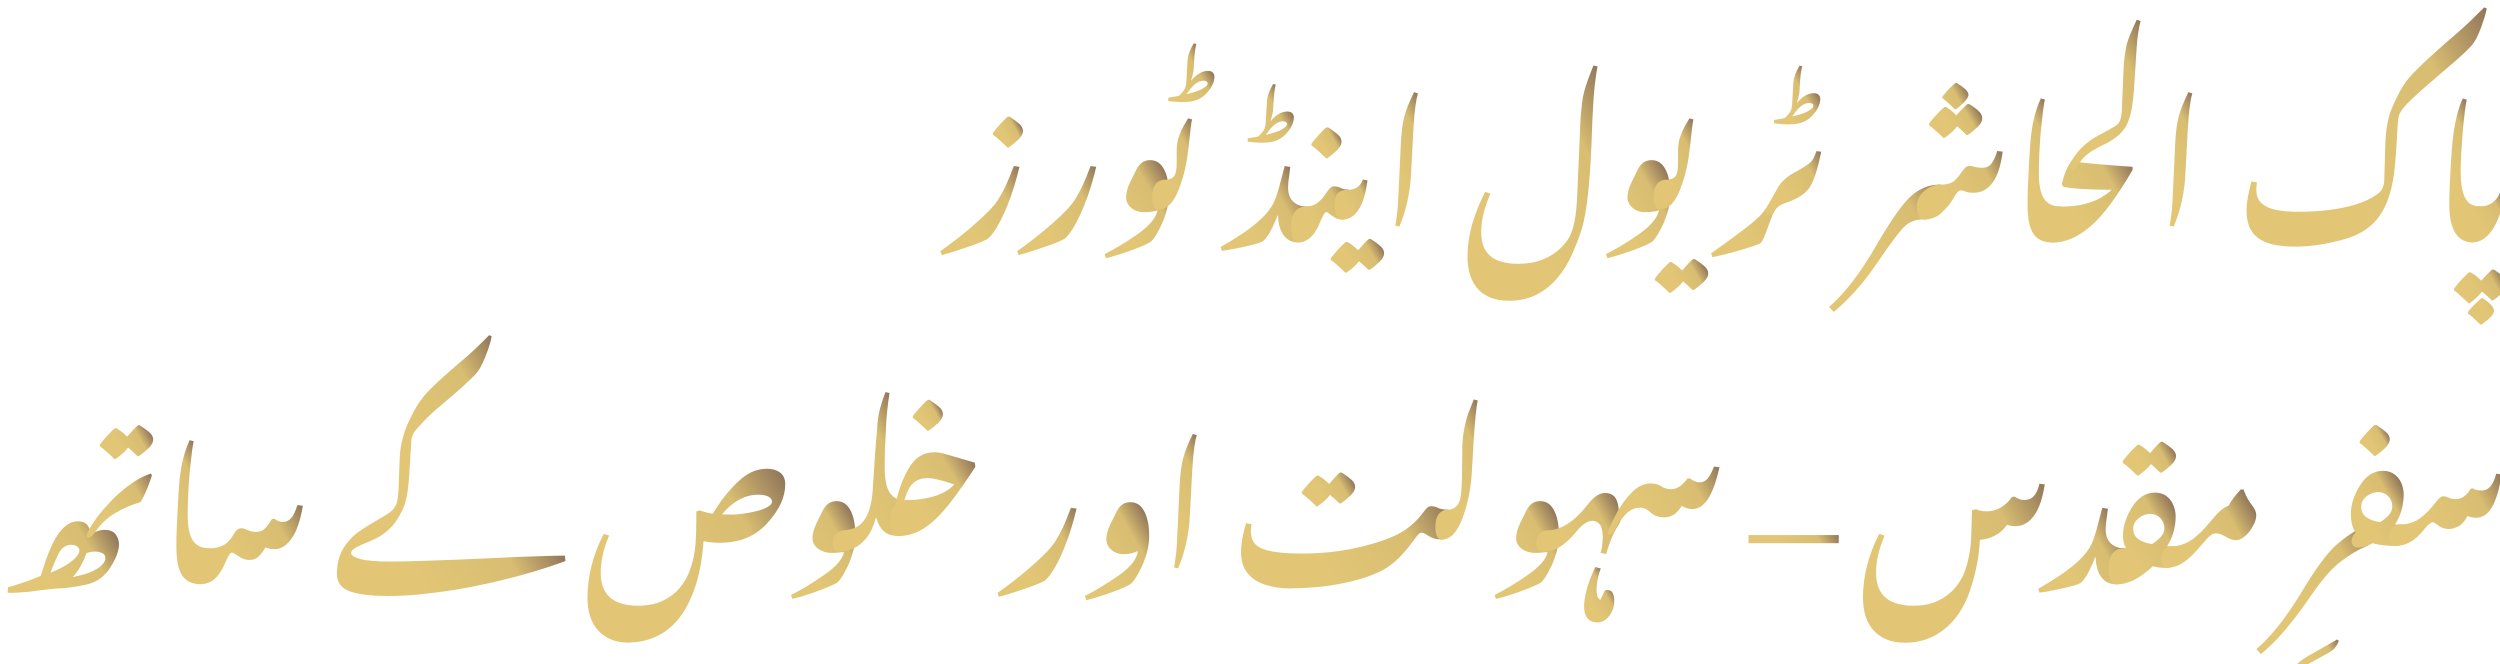 <?xml version="1.0" encoding="UTF-8"?><svg id="b" xmlns="http://www.w3.org/2000/svg" xmlns:xlink="http://www.w3.org/1999/xlink" viewBox="0 0 190.77 50.7"><defs><filter id="d" x="-1.62" y="23.79" width="195" height="30" filterUnits="userSpaceOnUse"><feOffset dx=".57" dy=".57"/><feGaussianBlur result="e" stdDeviation=".57"/><feFlood flood-color="#231f20" flood-opacity=".39"/><feComposite in2="e" operator="in"/><feComposite in="SourceGraphic"/></filter><linearGradient id="f" x1=".1" y1="44.82" x2="8.22" y2="40.13" gradientUnits="userSpaceOnUse"><stop offset=".34" stop-color="#e2c676"/><stop offset=".76" stop-color="#d8bd72"/><stop offset="1" stop-color="#91765a"/></linearGradient><linearGradient id="g" x1="7.43" y1="34.14" x2="10.78" y2="32.21" xlink:href="#f"/><linearGradient id="h" x1="5.64" y1="39.68" x2="11.4" y2="36.35" xlink:href="#f"/><linearGradient id="i" x1="11.53" y1="40.23" x2="16.63" y2="37.29" xlink:href="#f"/><linearGradient id="j" x1="14.2" y1="43.45" x2="22.81" y2="38.48" xlink:href="#f"/><linearGradient id="k" x1="26.38" y1="45.78" x2="40.21" y2="37.8" xlink:href="#f"/><linearGradient id="l" x1="27.08" y1="35.6" x2="39.04" y2="28.7" xlink:href="#f"/><linearGradient id="m" x1="44.14" y1="46.05" x2="59.92" y2="36.94" xlink:href="#f"/><linearGradient id="n" x1="58.82" y1="43.27" x2="65.08" y2="39.65" xlink:href="#f"/><linearGradient id="o" x1="61.39" y1="38.41" x2="69.72" y2="33.6" xlink:href="#f"/><linearGradient id="p" x1="69.29" y1="31.67" x2="71.21" y2="30.56" xlink:href="#f"/><linearGradient id="q" x1="66.77" y1="38.72" x2="73.79" y2="34.67" xlink:href="#f"/><linearGradient id="r" x1="75.04" y1="43.91" x2="82.41" y2="39.66" xlink:href="#f"/><linearGradient id="s" x1="81.23" y1="43.34" x2="87.5" y2="39.72" xlink:href="#f"/><linearGradient id="t" x1="87.04" y1="39.31" x2="92.72" y2="36.02" xlink:href="#f"/><linearGradient id="u" x1="99.15" y1="37.76" x2="102.5" y2="35.82" xlink:href="#f"/><linearGradient id="v" x1="95.1" y1="44.02" x2="108.79" y2="36.11" xlink:href="#f"/><linearGradient id="w" x1="107.32" y1="37.28" x2="114.14" y2="33.34" xlink:href="#f"/><linearGradient id="x" x1="112.5" y1="43.27" x2="118.77" y2="39.65" xlink:href="#f"/><linearGradient id="y" x1="119.99" y1="45.62" x2="122.4" y2="44.22" xlink:href="#f"/><linearGradient id="z" x1="117.18" y1="42.04" x2="123.32" y2="38.5" xlink:href="#f"/><linearGradient id="aa" x1="122.1" y1="40.08" x2="130.68" y2="35.12" xlink:href="#f"/><linearGradient id="ab" x1="133.59" y1="42.14" x2="139.02" y2="39" xlink:href="#f"/><linearGradient id="ac" x1="141.47" y1="46.05" x2="156.14" y2="37.58" xlink:href="#f"/><linearGradient id="ad" x1="154.89" y1="44.35" x2="161.57" y2="40.49" xlink:href="#f"/><linearGradient id="ae" x1="161.79" y1="35.4" x2="165.14" y2="33.47" xlink:href="#f"/><linearGradient id="af" x1="159.76" y1="42.46" x2="165.86" y2="38.94" xlink:href="#f"/><linearGradient id="ag" x1="164.28" y1="42.23" x2="171.4" y2="38.12" xlink:href="#f"/><linearGradient id="ah" x1="174.43" y1="50.48" x2="177.97" y2="48.44" xlink:href="#f"/><linearGradient id="ai" x1="170.73" y1="47.44" x2="181.38" y2="41.28" xlink:href="#f"/><linearGradient id="aj" x1="179.7" y1="33.59" x2="181.62" y2="32.48" xlink:href="#f"/><linearGradient id="ak" x1="178.41" y1="40.07" x2="183.25" y2="37.27" xlink:href="#f"/><linearGradient id="al" x1="182" y1="41.15" x2="190.66" y2="36.15" xlink:href="#f"/><filter id="am" x="69.38" y="-1.21" width="125" height="29" filterUnits="userSpaceOnUse"><feOffset dx=".57" dy=".57"/><feGaussianBlur result="an" stdDeviation=".57"/><feFlood flood-color="#231f20" flood-opacity=".39"/><feComposite in2="an" operator="in"/><feComposite in="SourceGraphic"/></filter><linearGradient id="ao" x1="75.4" y1="10.06" x2="77.32" y2="8.95" xlink:href="#f"/><linearGradient id="ap" x1="70.67" y1="17.83" x2="78.04" y2="13.57" xlink:href="#f"/><linearGradient id="aq" x1="76.54" y1="17.83" x2="83.91" y2="13.57" xlink:href="#f"/><linearGradient id="ar" x1="82.75" y1="17.26" x2="89.02" y2="13.64" xlink:href="#f"/><linearGradient id="as" x1="88.12" y1="6.38" x2="91.63" y2="4.35" xlink:href="#f"/><linearGradient id="at" x1="86.5" y1="13.47" x2="91.55" y2="10.55" xlink:href="#f"/><linearGradient id="au" x1="94.18" y1="9.47" x2="97.69" y2="7.45" xlink:href="#f"/><linearGradient id="av" x1="92.49" y1="18.27" x2="99.18" y2="14.4" xlink:href="#f"/><linearGradient id="aw" x1="99.71" y1="10.88" x2="101.64" y2="9.76" xlink:href="#f"/><linearGradient id="ax" x1="97.79" y1="17.12" x2="102.67" y2="14.3" xlink:href="#f"/><linearGradient id="ay" x1="101.36" y1="19.93" x2="104.71" y2="17.99" xlink:href="#f"/><linearGradient id="az" x1="101.22" y1="15.53" x2="104.15" y2="13.84" xlink:href="#f"/><linearGradient id="ba" x1="103.92" y1="13.22" x2="109.6" y2="9.94" xlink:href="#f"/><linearGradient id="bb" x1="110.22" y1="18.16" x2="124.49" y2="9.92" xlink:href="#f"/><linearGradient id="bc" x1="121.01" y1="17.26" x2="127.27" y2="13.64" xlink:href="#f"/><linearGradient id="bd" x1="126.1" y1="21.46" x2="129.44" y2="19.53" xlink:href="#f"/><linearGradient id="be" x1="124.75" y1="13.47" x2="129.81" y2="10.55" xlink:href="#f"/><linearGradient id="bf" x1="129.87" y1="18.66" x2="137.16" y2="14.45" xlink:href="#f"/><linearGradient id="bg" x1="134.35" y1="8.07" x2="137.85" y2="6.05" xlink:href="#f"/><linearGradient id="bh" x1="133.7" y1="14.9" x2="138.91" y2="11.89" xlink:href="#f"/><linearGradient id="bi" x1="138.06" y1="21.21" x2="148.58" y2="15.13" xlink:href="#f"/><linearGradient id="bj" x1="146.71" y1="9.14" x2="150.07" y2="7.21" xlink:href="#f"/><linearGradient id="bk" x1="145.64" y1="15.62" x2="152.59" y2="11.61" xlink:href="#f"/><linearGradient id="bl" x1="152.79" y1="14.15" x2="157.88" y2="11.2" xlink:href="#f"/><linearGradient id="bm" x1="154.81" y1="16.22" x2="162.08" y2="12.02" xlink:href="#f"/><linearGradient id="bn" x1="155.54" y1="9.27" x2="164.52" y2="4.08" xlink:href="#f"/><linearGradient id="bo" x1="163.02" y1="13.22" x2="168.7" y2="9.94" xlink:href="#f"/><linearGradient id="bp" x1="170.83" y1="16.35" x2="191.64" y2="4.33" xlink:href="#f"/><linearGradient id="bq" x1="184.99" y1="14.1" x2="190.05" y2="11.18" xlink:href="#f"/><linearGradient id="br" x1="187.36" y1="22.75" x2="190.71" y2="20.82" xlink:href="#f"/><linearGradient id="bs" x1="187.43" y1="17.13" x2="191.05" y2="15.04" xlink:href="#f"/></defs><g id="c"><g filter="url(#d)"><path d="M.16,44.66h-.07s-.05,0-.08-.01l.04-.41c.5-.14.96-.28,1.37-.43.41-.15.79-.3,1.12-.44l.16-.5c.41-1.31.83-2.25,1.26-2.81.43-.56.9-.85,1.4-.85.34,0,.59.1.74.29.15.2.23.43.23.71.18-.11.37-.2.55-.26s.34-.09.48-.09c.42,0,.72.11.89.34s.26.48.26.75c0,.5-.22,1.09-.66,1.78-.44.7-1.04,1.13-1.81,1.3s-1.39.26-1.87.29c-.25,0-.53.03-.86.06-.32.03-.69.08-1.09.13-.4.06-.77.1-1.12.12-.35.02-.66.04-.94.04ZM3.26,43.14c.43-.17.81-.35,1.15-.55.33-.2.59-.4.79-.6.19-.2.29-.39.29-.57,0-.09-.05-.18-.16-.28-.11-.1-.27-.14-.47-.14-.24,0-.46.09-.66.26-.12.1-.25.31-.4.62-.15.31-.32.73-.52,1.25ZM4.99,43.46c.62-.12,1.11-.26,1.47-.43.36-.17.62-.34.78-.52.16-.18.23-.34.23-.47,0-.2-.08-.34-.25-.41-.16-.07-.33-.11-.51-.11-.12,0-.24.01-.37.03s-.23.06-.32.11c-.13.35-.28.69-.46,1.01-.18.32-.37.58-.58.79Z" fill="url(#f)"/><path d="M8.16,34.46c-.19-.19-.35-.34-.47-.45s-.23-.2-.32-.28c-.09-.08-.2-.16-.32-.24v-.12c.06-.09.14-.2.24-.32s.22-.26.34-.39.24-.25.34-.35.18-.17.23-.2h.12c.21.13.38.25.5.35s.23.21.31.29c.17-.2.33-.38.49-.55.16-.16.28-.27.35-.32h.12c.33.21.58.4.76.56.18.17.27.35.27.54s-.11.41-.34.64c-.23.22-.48.43-.76.62h-.1c-.17-.16-.31-.29-.41-.39-.11-.1-.21-.19-.31-.27-.18.27-.5.56-.96.88h-.1Z" fill="url(#g)"/><path d="M6.2,40.47c-.06,0-.11-.02-.13-.05-.02-.03-.03-.06-.03-.1,0-.1.07-.29.22-.55s.35-.56.61-.91c.26-.34.56-.7.91-1.07.34-.37.72-.72,1.12-1.04.74-.6,1.42-.99,2.04-1.18l.08.12s-.04.17-.11.36-.14.4-.24.64c-.1.23-.19.45-.29.65-.1.2-.18.34-.24.41-.7.2-1.35.48-1.95.85-.6.36-1.09.83-1.47,1.39-.22.32-.39.48-.53.48Z" fill="url(#h)"/><path d="M14.76,44.01c-.66,0-1.13-.22-1.43-.67s-.44-1.17-.44-2.19c0-.19,0-.38,0-.58s.01-.41.02-.65c.01-.24.03-.54.04-.88s.04-.75.06-1.24c.03-.66.08-1.27.13-1.81.06-.54.14-1.05.26-1.53.12-.48.28-.96.5-1.44l.31.08c-.04.18-.09.47-.14.86-.05.39-.1.85-.15,1.36s-.09,1.07-.12,1.65c-.03.58-.05,1.16-.05,1.73,0,.9.13,1.55.38,1.95.26.4.66.61,1.2.61.19,0,.33.1.41.31.08.2.12.49.12.86,0,.47-.09.85-.28,1.14s-.46.43-.84.43Z" fill="url(#i)"/><path d="M14.76,44.01c-.18,0-.32-.11-.41-.32-.09-.22-.13-.52-.13-.89,0-.52.1-.9.31-1.15s.48-.37.82-.37c.45,0,.83-.08,1.13-.25.31-.16.57-.45.8-.86.16-.29.35-.43.56-.43.14,0,.3.05.5.14.21.1.42.14.62.14.26,0,.48-.08.65-.23.17-.16.36-.4.56-.74l.18-.04c.09.06.19.11.29.17.11.06.24.08.39.08.22,0,.42-.09.6-.28.18-.18.34-.52.49-1.01l.42.05c-.19,1.14-.48,1.97-.86,2.51s-.82.81-1.33.81c-.07,0-.17-.01-.29-.03-.12-.02-.25-.06-.37-.11-.17.29-.35.52-.53.7-.19.18-.42.26-.7.26s-.56-.09-.82-.28c-.26-.18-.43-.28-.52-.28-.12,0-.27.23-.46.68-.18.45-.41.84-.71,1.19-.29.34-.7.52-1.22.52Z" fill="url(#j)"/><path d="M29.03,44.91c-1.23,0-2.18-.11-2.86-.34-.69-.23-1.03-.68-1.03-1.36,0-.48.07-.93.21-1.35.14-.42.41-.85.81-1.29.14-.16.31-.31.5-.46s.46-.32.79-.53.78-.47,1.34-.8c.2-.11.36-.22.49-.32.13-.1.22-.19.29-.27.14-.16.24-.24.3-.24.1,0,.16.07.16.22,0,.28-.1.58-.3.91-.2.32-.47.63-.82.92-.35.29-.75.52-1.21.71-.5.2-.88.37-1.12.51-.24.14-.36.27-.36.4,0,.18.23.33.68.46.45.13,1.21.2,2.26.2.76,0,1.8-.02,3.13-.07,1.32-.04,3.03-.11,5.13-.21.58-.03,1.17-.06,1.79-.08.62-.02,1.21-.04,1.79-.06.58-.02,1.09-.03,1.54-.03l.04.41c-.79.3-1.65.58-2.56.85s-1.86.51-2.82.74c-.96.22-1.93.42-2.89.58s-1.89.28-2.78.37c-.9.09-1.73.13-2.5.13Z" fill="url(#k)"/><path d="M29.28,39.25s-.08-.03-.13-.1c-.06-.06-.08-.11-.08-.14,0-.04,0-.08.02-.13.01-.04.02-.09.03-.13.02-.08.05-.15.08-.2.03-.05.07-.09.11-.13.1-.06.2-.21.32-.43s.19-.68.22-1.36l.08-2.28c.02-.29.04-.55.08-.79.04-.24.11-.54.21-.91.07-.25.15-.47.23-.67s.19-.42.31-.67c.15-.32.3-.6.45-.85.15-.25.32-.49.51-.73.19-.24.44-.5.73-.79.3-.29.66-.62,1.1-1.01.44-.38.97-.85,1.61-1.39.14-.13.3-.27.46-.42.16-.15.33-.32.51-.49l.62-.62.2.07c-.06.34-.16.7-.29,1.06-.13.36-.26.69-.4.99-.14.3-.27.52-.38.66-.1.14-.26.31-.48.52-.22.21-.46.43-.72.67s-.53.47-.79.69c-.26.22-.49.42-.69.59-.62.51-1.11.97-1.49,1.37-.38.4-.61.68-.7.82-.04.07-.08.16-.12.26-.04.1-.07.24-.08.43l-.11,1.87c-.03.53-.06.97-.1,1.33-.03.36-.07.66-.12.91s-.11.47-.17.67c-.07.2-.15.39-.25.58-.25.5-.52.76-.8.76Z" fill="url(#l)"/><path d="M47.4,48.47c-.96,0-1.72-.3-2.29-.89-.57-.6-.85-1.45-.85-2.56,0-.75.1-1.54.29-2.35.2-.82.51-1.65.95-2.5l.41.13c-.24.57-.41,1.09-.5,1.55-.1.47-.14.89-.14,1.27,0,.61.12,1.1.35,1.47.23.37.56.64.99.81.43.17.93.25,1.49.25.75,0,1.39-.13,1.91-.38.52-.25.95-.57,1.28-.97.33-.39.57-.8.73-1.21.11-.3.21-.6.28-.89.08-.29.13-.61.17-.94.04-.34.07-.73.08-1.18s.02-.99.02-1.63l.26-.07c.18.06.34.11.48.15.14.04.31.07.5.1.14-.22.26-.39.35-.53.09-.14.19-.28.29-.43s.25-.33.43-.55c.54-.66,1.04-1.14,1.52-1.45s1-.47,1.55-.47c.42,0,.75.1,1.01.29.26.2.39.49.39.89,0,.98-.45,1.96-1.36,2.96-.9,1.01-2.11,1.51-3.65,1.51-.18,0-.38-.01-.6-.03-.22-.02-.42-.05-.62-.1-.11,1.44-.34,2.65-.69,3.64-.35.99-.78,1.78-1.3,2.39-.52.6-1.1,1.04-1.75,1.31s-1.32.4-2.02.4ZM55.16,38.7c.28,0,.6-.02.97-.07.36-.05.71-.12,1.05-.2.34-.09.61-.19.83-.32.22-.12.33-.26.33-.4s-.08-.27-.25-.37c-.18-.1-.44-.16-.8-.16-.53,0-1.03.14-1.51.41-.48.28-.9.64-1.26,1.1h.65Z" fill="url(#m)"/><path d="M59.89,45.13l-.1-.3c.4-.2.81-.43,1.23-.68s.85-.54,1.3-.85c.9-.62,1.41-1.2,1.51-1.74-.16,0-.32.02-.49.04-.16.02-.33.02-.49.02-.22,0-.43-.04-.65-.13-.22-.08-.4-.21-.55-.38s-.22-.38-.22-.62c0-.14.02-.31.07-.5.05-.19.12-.4.23-.62l.48-.97c.24-.49.59-.73,1.04-.73.35,0,.63.12.85.37s.36.57.46.95c.09.39.14.8.14,1.23s-.05.83-.16,1.24c-.11.41-.24.79-.4,1.13-.16.34-.31.62-.46.85-.15.23-.27.37-.35.44-.11.07-.31.17-.59.29s-.6.25-.96.38c-.36.13-.7.25-1.04.35-.34.1-.62.18-.85.23Z" fill="url(#n)"/><path d="M63.46,41.53c-.32,0-.48-.22-.48-.66,0-.6.33-.93,1-1,.48-.04.86-.2,1.15-.47s.5-.64.64-1.1c.14-.46.23-.98.26-1.57.1-1.67.22-3.34.36-5,.04-.41.11-.8.21-1.18.1-.38.23-.78.4-1.2l.31.07c-.06.36-.12.78-.17,1.26s-.09.98-.11,1.51c-.03.53-.05,1.05-.07,1.55-.02.51-.02.97-.02,1.39,0,.48.04.91.13,1.28s.24.66.47.87c.23.21.55.31.98.31.21,0,.35.09.42.26.07.18.11.44.11.78,0,.58-.11,1.01-.34,1.28s-.49.41-.77.41c-.46,0-.81-.12-1.07-.35-.26-.23-.45-.59-.59-1.07-.18.67-.42,1.2-.73,1.58-.31.38-.65.65-1.01.8-.36.16-.72.23-1.06.23Z" fill="url(#o)"/><path d="M70.19,32.29c-.22-.21-.38-.37-.5-.47-.12-.11-.22-.2-.3-.27-.08-.07-.19-.15-.31-.23v-.12c.06-.09.14-.2.24-.32s.22-.26.34-.39c.12-.13.24-.25.34-.35.1-.1.18-.17.23-.2h.12c.33.21.58.4.76.56.18.17.27.35.27.54s-.11.41-.34.64c-.23.22-.48.43-.76.62h-.1Z" fill="url(#p)"/><path d="M67.92,40.33c-.15,0-.28-.09-.38-.28-.1-.19-.16-.5-.16-.93,0-.32.04-.58.12-.77.08-.2.17-.35.28-.45.1-.52.23-1.01.4-1.47.17-.46.37-.89.61-1.29.46-.8,1.11-1.2,1.94-1.2.25,0,.5.04.74.11.74.22,1.3.38,1.68.49.38.11.6.17.66.19l.05.32c-.04.06-.09.14-.15.23-.06.09-.14.22-.25.38-.11.16-.26.38-.46.67-.66.97-1.26,1.75-1.8,2.33-.54.59-1.08,1.01-1.6,1.28-.52.26-1.08.4-1.68.4ZM68.44,37.59h.2c.47,0,.94-.04,1.4-.13.46-.08.88-.21,1.27-.39.38-.18.7-.4.94-.68l-.72-.22c-.18-.06-.4-.11-.64-.17s-.47-.09-.68-.09c-.42,0-.78.12-1.06.35-.28.23-.52.68-.71,1.33Z" fill="url(#q)"/><path d="M75.65,44.97l-.1-.3c.22-.15.48-.35.8-.58.32-.24.65-.5,1.01-.79s.7-.59,1.04-.89c.34-.3.64-.59.91-.87.27-.28.47-.53.61-.74.14-.24.27-.45.37-.64.1-.18.2-.37.28-.55s.17-.38.26-.61c.09-.23.2-.5.32-.82l.43.06c-.1.43-.23.91-.39,1.45-.16.53-.35,1.06-.56,1.58s-.44.99-.68,1.42c-.24.43-.48.76-.72.99-.06.06-.2.13-.42.23-.22.1-.47.2-.76.3s-.59.21-.91.31-.6.2-.87.28-.48.14-.63.18Z" fill="url(#r)"/><path d="M82.31,45.2l-.1-.3c.38-.18.78-.4,1.2-.66.42-.26.87-.54,1.33-.86.92-.63,1.43-1.26,1.52-1.88h-.06c-.12.05-.27.11-.44.15-.17.04-.37.07-.61.07-.22,0-.42-.05-.62-.14-.2-.09-.36-.23-.49-.4-.13-.18-.19-.38-.19-.61,0-.14.02-.31.07-.5.05-.19.12-.4.23-.62l.48-.97c.24-.49.59-.73,1.04-.73.35,0,.63.12.85.37s.36.57.46.95.14.8.14,1.23-.05.83-.16,1.24c-.11.41-.24.78-.4,1.12-.16.34-.31.62-.46.85s-.27.38-.35.45c-.1.08-.3.18-.58.31s-.61.25-.97.38-.71.24-1.05.35c-.34.1-.62.18-.85.23Z" fill="url(#s)"/><path d="M89.33,42.8l-.31-.07c.03-.15.08-.44.13-.87.06-.43.1-1.05.13-1.85l.16-3.44c.02-.45.05-.84.09-1.16.04-.33.09-.64.16-.92.07-.29.17-.59.29-.89.12-.31.28-.66.47-1.06l.3.1c-.06.18-.12.48-.18.88-.06.4-.12.99-.16,1.76l-.19,3.56c-.03.69-.13,1.38-.28,2.06-.16.69-.36,1.33-.62,1.92Z" fill="url(#t)"/><path d="M99.88,38.07c-.19-.19-.35-.34-.47-.45s-.23-.2-.32-.28c-.09-.08-.2-.16-.32-.24v-.12c.06-.09.14-.2.24-.32s.22-.26.34-.39.24-.25.34-.35.18-.17.23-.2h.12c.21.13.38.25.5.35s.23.21.31.29c.17-.2.33-.38.49-.55.16-.16.28-.27.35-.32h.12c.33.21.58.4.76.56.18.17.27.35.27.54s-.11.41-.34.64c-.23.22-.48.43-.76.62h-.1c-.17-.16-.31-.29-.41-.39-.11-.1-.21-.19-.31-.27-.18.27-.5.56-.96.88h-.1Z" fill="url(#u)"/><path d="M98,44.34c-.76,0-1.43-.1-2.02-.29s-1.04-.49-1.36-.89-.49-.93-.49-1.58.13-1.4.38-2.22l.42.06c0,.07-.02.15-.03.22-.01.08-.02.19-.02.35,0,.69.33,1.14,1,1.36.66.22,1.61.32,2.84.32,1.38,0,2.66-.12,3.86-.36,1.2-.24,2.24-.55,3.14-.94.45-.19.86-.43,1.24-.73s.71-.63,1.01-1.03c.16-.22.28-.36.37-.44.09-.08.19-.11.31-.11.18,0,.35.04.52.13.17.08.39.13.67.13.32,0,.48.32.48.97,0,.44-.09.77-.26.98-.17.22-.38.32-.63.32-.3,0-.55-.04-.73-.13-.18-.08-.33-.17-.44-.25-.12-.08-.23-.13-.35-.13-.08,0-.15.03-.2.08-.06.05-.12.12-.18.2-.49.68-.93,1.22-1.32,1.61s-.8.71-1.22.94c-.39.21-.84.4-1.34.57-.5.17-1.07.32-1.7.45s-1.27.22-1.93.29c-.65.06-1.32.1-2.01.1Z" fill="url(#v)"/><path d="M109.44,40.61c-.12,0-.23-.07-.33-.22-.1-.15-.15-.39-.15-.74s.05-.6.14-.79c.09-.19.21-.33.35-.41.14-.08.27-.12.4-.12.62,0,.98-.38,1.06-1.15.04-.38.07-.83.08-1.33s.02-1.05.02-1.66c0-.38,0-.71.02-.98.02-.27.04-.52.08-.76.04-.24.09-.51.16-.8.06-.25.14-.51.24-.78.1-.27.23-.59.38-.96l.3.08c-.06.3-.11.66-.15,1.09-.04.43-.09.94-.13,1.53l-.16,2.75c-.07,1.32-.31,2.52-.72,3.61-.41,1.1-.94,1.64-1.61,1.64Z" fill="url(#w)"/><path d="M113.58,45.13l-.1-.3c.4-.2.81-.43,1.23-.68s.85-.54,1.3-.85c.9-.62,1.41-1.2,1.51-1.74-.16,0-.32.02-.49.04-.16.02-.33.02-.49.02-.22,0-.43-.04-.65-.13-.22-.08-.4-.21-.55-.38s-.22-.38-.22-.62c0-.14.02-.31.07-.5.05-.19.12-.4.23-.62l.48-.97c.24-.49.59-.73,1.04-.73.35,0,.63.12.85.37s.36.57.46.95c.09.39.14.8.14,1.23s-.05.83-.16,1.24c-.11.41-.24.79-.4,1.13-.16.34-.31.62-.46.85-.15.23-.27.37-.35.44-.11.07-.31.17-.59.29s-.6.25-.96.38c-.36.13-.7.25-1.04.35-.34.1-.62.18-.85.23Z" fill="url(#x)"/><path d="M121.28,46.92c-.3,0-.53-.1-.71-.31-.18-.21-.26-.51-.26-.91,0-.27.04-.58.11-.93.08-.35.18-.7.31-1.06.13-.36.28-.7.44-1.01l.41.11c-.08.18-.15.42-.22.74-.06.32-.1.62-.1.9,0,.2.02.37.07.5s.12.21.22.25l.34-.7c.06-.03.12-.05.18-.05.21,0,.35.08.43.25s.11.37.11.62-.05.5-.16.74-.26.45-.46.62-.44.25-.72.25Z" fill="url(#y)"/><path d="M121.98,41.7l-.41-.08c.06-.18.1-.38.12-.58s.04-.41.04-.61c0-.47-.07-.8-.22-.98s-.34-.28-.57-.28c-.36,0-.76.27-1.2.8-.45.55-.88.95-1.28,1.19-.42.25-.85.37-1.31.37-.18,0-.31-.07-.38-.2-.07-.14-.1-.29-.1-.46,0-.27.08-.5.23-.69.16-.19.36-.28.61-.28.49,0,.99-.16,1.51-.48s1.03-.81,1.54-1.46c.46-.61.91-.91,1.34-.91.39,0,.66.14.82.41s.23.61.23,1.01c0,.12,0,.21,0,.26,0,.06-.01.1-.03.14.06,0,.11.02.14.06.03.04.05.08.05.13,0,.03-.03.11-.08.23-.06.12-.15.28-.28.49-.25.42-.5,1.06-.76,1.92Z" fill="url(#z)"/><path d="M122.29,40.25c-.06,0-.11-.02-.13-.05-.02-.03-.03-.06-.03-.1,0-.18.2-.64.6-1.4.2-.38.41-.71.62-1,.22-.29.44-.54.66-.76.44-.42.9-.62,1.37-.62.33,0,.6.07.82.22.22.14.46.22.72.22.29,0,.54-.09.75-.26.21-.17.39-.36.53-.56h.18c.16.11.29.19.4.23s.22.07.33.07c.26,0,.47-.1.64-.31.17-.21.33-.51.47-.9l.42.05c-.26,1.16-.57,1.98-.91,2.47-.34.49-.73.73-1.16.73-.15,0-.3-.03-.44-.08-.14-.05-.26-.11-.36-.17-.22.34-.45.58-.67.7-.22.12-.44.18-.65.18-.43,0-.78-.12-1.06-.37-.14-.14-.28-.23-.42-.29-.14-.06-.27-.08-.41-.08-.32,0-.62.11-.9.34-.16.13-.32.31-.49.53s-.35.53-.54.91c-.1.21-.22.31-.35.31Z" fill="url(#aa)"/><path d="M132.86,40.88v-.62h6.88v.62h-6.88Z" fill="url(#ab)"/><path d="M144.73,48.47c-.96,0-1.72-.3-2.29-.89-.57-.6-.85-1.45-.85-2.56,0-.82.11-1.64.32-2.46s.52-1.61.92-2.39l.41.13c-.23.56-.4,1.06-.5,1.51-.1.44-.15.88-.15,1.31,0,.61.12,1.1.35,1.47.23.37.56.64.99.81.43.17.93.25,1.49.25.76,0,1.41-.13,1.94-.4.53-.26.96-.6,1.29-1,.33-.4.57-.82.72-1.25.28-.79.44-1.66.48-2.62l.06-2.02.3-.07c.16.06.3.1.41.12.11.02.24.04.4.04.4,0,.77-.1,1.1-.3.33-.2.61-.46.83-.79l.18-.04c.18.1.33.17.43.21.1.04.22.05.35.05.3,0,.55-.1.73-.31.18-.2.32-.51.42-.93l.4.05c-.16,1.06-.43,1.86-.82,2.39-.38.53-.86.8-1.42.8-.08,0-.18,0-.29-.02-.12-.02-.23-.04-.34-.08-.27.37-.59.65-.95.83-.36.19-.74.29-1.13.31-.05,1.19-.28,2.43-.7,3.71-.26.83-.63,1.56-1.1,2.18-.47.62-1.04,1.1-1.7,1.45-.66.34-1.42.52-2.27.52Z" fill="url(#ac)"/><path d="M155.06,44.66l-.1-.3c.58-.33,1.15-.68,1.7-1.05.55-.37,1.04-.76,1.46-1.16s.72-.8.91-1.21c.13-.28.26-.65.39-1.12s.27-1.01.43-1.64l.43.07c-.05.37-.09.65-.11.86-.03.2-.05.35-.05.45,0,.1-.01.17-.01.23,0,.52.14.9.42,1.13.28.24.6.35.95.35.19,0,.33.1.41.31.08.2.12.49.12.86,0,.46-.09.84-.28,1.13s-.46.44-.84.44-.65-.1-.88-.29-.39-.44-.5-.76c-.1-.31-.16-.64-.16-1h-.05c-.1.28-.22.56-.35.83s-.26.52-.4.72c-.14.2-.27.35-.4.43-.1.06-.27.12-.53.19-.26.07-.54.14-.86.21-.32.07-.63.13-.94.19-.3.06-.56.1-.76.12Z" fill="url(#ad)"/><path d="M162.52,35.72c-.19-.19-.35-.34-.47-.45s-.23-.2-.32-.28c-.09-.08-.2-.16-.32-.24v-.12c.06-.09.14-.2.24-.32s.22-.26.34-.39.24-.25.34-.35.18-.17.23-.2h.12c.21.13.38.25.5.35s.23.21.31.29c.17-.2.33-.38.49-.55s.28-.27.35-.32h.12c.33.21.58.4.76.56.18.17.27.35.27.54s-.11.41-.34.64c-.23.22-.48.43-.76.62h-.1c-.17-.16-.31-.29-.41-.39-.11-.1-.21-.19-.31-.27-.18.27-.5.56-.96.88h-.1Z" fill="url(#ae)"/><path d="M160.88,44.01c-.17,0-.3-.1-.4-.29s-.14-.5-.14-.92c0-.52.1-.9.31-1.15s.48-.37.82-.37h.2c-.16-.26-.24-.58-.24-.96,0-.74.24-1.47.71-2.21.46-.73,1.04-1.09,1.73-1.09.36,0,.66.09.89.28.24.18.41.41.52.69.11.28.17.56.17.85,0,.35-.05.73-.15,1.13-.1.4-.27.78-.5,1.13.03,0,.07.01.1.02.04,0,.07,0,.1,0h.18c.32,0,.48.19.48.58,0,.26-.07.51-.2.73-.13.22-.35.33-.64.33-.25,0-.44,0-.59-.02-.14-.02-.32-.05-.52-.1-.54.5-1.03.85-1.49,1.07-.46.22-.91.32-1.35.32ZM163.64,40.95c.23-.14.45-.31.65-.52.2-.21.3-.44.3-.69,0-.32-.11-.58-.32-.79s-.47-.31-.76-.31c-.32,0-.62.11-.89.34-.27.22-.41.48-.41.78,0,.35.13.62.39.81.26.19.61.31,1.04.38Z" fill="url(#af)"/><path d="M164.83,42.74c-.14,0-.26-.06-.35-.17-.09-.11-.13-.28-.13-.49,0-.27.08-.5.23-.69s.36-.28.61-.28c.48,0,.95-.15,1.41-.44s.98-.8,1.57-1.52c.55-.68.99-1.05,1.32-1.12.1-.21.24-.42.41-.65.17-.22.35-.42.52-.6h.2c.13.32.24.56.33.72s.2.32.33.49c.22.27.32.53.32.77,0,.18-.05.37-.14.59-.1.22-.22.42-.37.62-.15.2-.32.36-.5.49-.18.13-.36.19-.54.19-.22,0-.48-.09-.78-.26-.3-.18-.54-.26-.72-.26-.13,0-.24.03-.35.09-.1.06-.22.17-.36.32s-.33.37-.58.66c-.34.4-.65.71-.93.94-.28.22-.54.38-.78.47s-.49.13-.73.13Z" fill="url(#ag)"/><path d="M174.65,50.7l-.14-.1c.04-.15.09-.29.16-.4.07-.12.18-.23.33-.35.15-.12.36-.25.62-.4.37-.21.68-.38.92-.52.25-.14.45-.25.6-.34.22-.13.37-.22.45-.26s.13-.08.15-.1l.16.08c-.07.22-.16.39-.28.53-.11.14-.26.26-.44.37l-1.84,1.01c-.17.09-.31.17-.43.25-.12.08-.21.15-.27.22Z" fill="url(#ah)"/><path d="M171.96,49.34l-.35-.37c1.15-1,2.28-2.43,3.4-4.28,1.1-1.84,2-3.07,2.72-3.7.71-.62,1.42-1.08,2.12-1.4l.26.06c.14,0,.27.04.37.12.1.08.15.24.15.47,0,.41-.25.72-.74.92-.5.21-1.1.57-1.79,1.08-.69.51-1.42,1.34-2.21,2.48-.46.67-.89,1.28-1.31,1.82-.42.54-.83,1.04-1.25,1.5-.42.46-.88.89-1.37,1.3Z" fill="url(#ai)"/><path d="M180.6,34.21c-.22-.21-.38-.37-.5-.47-.12-.11-.22-.2-.3-.27-.08-.07-.19-.15-.31-.23v-.12c.06-.09.14-.2.24-.32.1-.13.22-.26.34-.39.12-.13.24-.25.34-.35.1-.1.18-.17.23-.2h.12c.33.21.58.4.76.56.18.17.27.35.27.54s-.11.41-.34.64c-.23.22-.48.43-.76.62h-.1Z" fill="url(#aj)"/><path d="M179.38,41.22c-.17,0-.29-.05-.38-.15-.08-.1-.13-.21-.13-.32,0-.12.02-.23.07-.34s.13-.23.24-.35c-.13-.18-.22-.39-.28-.65-.06-.26-.08-.51-.08-.75,0-.74.24-1.47.71-2.21.46-.73,1.04-1.09,1.73-1.09.34,0,.62.08.86.25.24.17.42.39.54.66s.19.57.19.9c0,.35-.05.73-.15,1.13-.1.4-.27.78-.5,1.13.03,0,.06.01.1.02.03,0,.06,0,.1,0h.19c.32,0,.48.19.48.58,0,.26-.07.51-.2.73s-.35.33-.64.33c-.32,0-.63-.02-.92-.05-.3-.03-.58-.08-.84-.16-.13.08-.3.16-.52.23-.22.08-.4.11-.56.11ZM181.03,39.29c.23-.14.45-.31.65-.52.2-.21.3-.44.3-.69,0-.32-.11-.58-.32-.79s-.47-.31-.76-.31c-.21,0-.41.05-.61.15-.2.1-.36.23-.49.4s-.19.36-.19.56c0,.34.13.61.38.8.26.19.6.32,1.04.38Z" fill="url(#ak)"/><path d="M182.22,41.07c-.16,0-.28-.06-.36-.18-.08-.12-.12-.28-.12-.48,0-.26.05-.45.14-.59s.21-.24.34-.29.25-.08.35-.08c.58,0,1.09-.16,1.52-.47s.84-.74,1.24-1.27c.21-.27.39-.41.55-.41.12,0,.26.04.41.11.16.07.33.11.5.11.26,0,.48-.07.67-.21.19-.14.36-.33.49-.58l.17-.04c.07.06.17.1.3.13.13.03.26.04.4.04.26,0,.49-.11.67-.34.18-.23.32-.54.42-.94l.43.05c-.14.81-.3,1.46-.49,1.94-.19.49-.4.84-.65,1.05s-.52.32-.82.32c-.08,0-.18,0-.29-.03-.11-.02-.24-.05-.37-.1-.22.41-.46.68-.72.8s-.48.19-.66.19c-.34,0-.62-.09-.83-.26s-.35-.26-.43-.26c-.16,0-.4.2-.71.6-.3.38-.63.68-.98.89-.35.21-.75.32-1.19.32Z" fill="url(#al)"/></g><g filter="url(#am)"><path d="M76.3,10.68c-.22-.21-.38-.37-.5-.47-.12-.11-.22-.2-.3-.27-.08-.07-.19-.15-.31-.23v-.12c.06-.09.14-.2.24-.32s.22-.26.34-.39c.12-.13.24-.25.34-.35.1-.1.18-.17.23-.2h.12c.33.21.58.4.76.56.18.17.27.35.27.54s-.11.41-.34.64c-.23.22-.48.43-.76.62h-.1Z" fill="url(#ao)"/><path d="M71.29,18.89l-.1-.3c.22-.15.48-.35.8-.58.32-.24.65-.5,1.01-.79s.7-.59,1.04-.89c.34-.3.64-.59.91-.87.27-.28.47-.53.61-.74.14-.24.27-.45.37-.64.1-.18.2-.37.28-.55s.17-.38.26-.61c.09-.23.2-.5.32-.82l.43.06c-.1.43-.23.91-.39,1.45-.16.53-.35,1.06-.56,1.58s-.44.99-.68,1.42c-.24.43-.48.76-.72.99-.06.06-.2.13-.42.23-.22.1-.47.2-.76.3s-.59.21-.91.31-.6.2-.87.28-.48.14-.63.18Z" fill="url(#ap)"/><path d="M77.15,18.89l-.1-.3c.22-.15.48-.35.8-.58.32-.24.65-.5,1.01-.79s.7-.59,1.04-.89c.34-.3.64-.59.91-.87.27-.28.47-.53.61-.74.14-.24.27-.45.37-.64.1-.18.2-.37.28-.55s.17-.38.26-.61c.09-.23.2-.5.32-.82l.43.06c-.1.43-.23.91-.39,1.45-.16.53-.35,1.06-.56,1.58s-.44.99-.68,1.42c-.24.43-.48.76-.72.99-.06.06-.2.13-.42.23-.22.1-.47.2-.76.3s-.59.21-.91.31-.6.2-.87.28-.48.14-.63.18Z" fill="url(#aq)"/><path d="M83.82,19.12l-.1-.3c.36-.18.75-.4,1.16-.64.41-.24.85-.53,1.31-.85.46-.32.82-.63,1.08-.94.26-.3.43-.61.49-.91-.17.06-.34.09-.52.11s-.37.03-.58.03-.42-.05-.62-.14c-.2-.09-.36-.23-.49-.4-.13-.18-.19-.38-.19-.61,0-.14.02-.31.07-.5s.12-.4.23-.62l.48-.97c.24-.49.59-.73,1.04-.73.35,0,.63.12.85.37s.36.57.46.95c.09.39.14.8.14,1.23s-.05.83-.16,1.24c-.11.41-.24.78-.4,1.12-.16.34-.31.63-.46.86-.15.23-.27.38-.35.44-.1.08-.3.18-.58.31-.28.12-.61.25-.97.38-.36.13-.71.24-1.05.35-.34.1-.62.18-.85.23Z" fill="url(#ar)"/><path d="M89.86,7.22c-.22,0-.45,0-.68-.02-.23-.01-.44-.03-.61-.07l.02-.25c.16-.02.31-.05.45-.07.14-.02.26-.05.37-.08.22-.22.37-.4.43-.53s.1-.29.11-.48l.1-1.68c.02-.39.18-.82.47-1.3l.2.04c-.03.11-.06.29-.1.52-.03.24-.06.55-.08.95l-.02.4c0,.11-.02.23-.05.35-.02.12-.07.3-.14.53v.04c.42-.49.84-.73,1.28-.73.17,0,.29.04.37.13s.12.19.12.3c0,.42-.2.84-.6,1.28-.41.44-.95.66-1.63.66ZM89.96,6.62c.59-.14,1.01-.28,1.25-.43.24-.15.37-.27.37-.37s-.04-.16-.11-.19c-.08-.03-.15-.04-.21-.04-.34,0-.69.23-1.04.68l-.25.34Z" fill="url(#as)"/><path d="M87.83,15.43c-.17,0-.29-.1-.37-.31-.08-.21-.11-.42-.11-.65,0-.34.05-.6.14-.79.09-.19.21-.33.35-.41.14-.08.27-.12.4-.12.38,0,.64-.09.78-.27.14-.18.2-.52.2-1.03v-.95c0-.24.02-.47.07-.7.05-.23.14-.48.26-.76s.31-.6.54-.98l.3.08c-.03.14-.07.38-.11.73s-.09.8-.15,1.36c-.06.56-.14,1.11-.26,1.64-.12.54-.28,1.06-.48,1.58-.39,1.04-.91,1.56-1.56,1.56Z" fill="url(#at)"/><path d="M95.92,10.32c-.22,0-.45,0-.68-.02-.23-.01-.44-.03-.61-.07l.02-.25c.16-.02.31-.05.45-.07.14-.02.26-.05.37-.08.22-.22.37-.4.43-.53s.1-.29.11-.48l.1-1.68c.02-.39.18-.82.47-1.3l.2.04c-.03.11-.06.29-.1.52-.03.24-.06.55-.08.95l-.02.4c0,.11-.02.23-.05.35-.02.12-.07.3-.14.53v.04c.42-.49.84-.73,1.28-.73.17,0,.29.04.37.13s.12.19.12.3c0,.42-.2.84-.6,1.28-.41.44-.95.66-1.63.66ZM96.02,9.72c.59-.14,1.01-.28,1.25-.43.24-.15.37-.27.37-.37s-.04-.16-.11-.19c-.08-.03-.15-.04-.21-.04-.34,0-.69.23-1.04.68l-.25.34Z" fill="url(#au)"/><path d="M92.67,18.58l-.1-.3c.58-.33,1.15-.68,1.7-1.05.55-.37,1.04-.76,1.46-1.16s.72-.8.91-1.21c.13-.28.26-.65.39-1.12s.27-1.01.43-1.64l.43.07c-.05.37-.09.65-.11.86-.03.2-.05.35-.05.45,0,.1-.01.17-.01.23,0,.52.14.9.42,1.13.28.24.6.35.95.35.19,0,.33.1.41.31.08.2.12.49.12.86,0,.46-.09.84-.28,1.13s-.46.44-.84.44-.65-.1-.88-.29-.39-.44-.5-.76c-.1-.31-.16-.64-.16-1h-.05c-.1.28-.22.56-.35.83s-.26.52-.4.72c-.14.2-.27.35-.4.43-.1.06-.27.12-.53.19-.26.07-.54.14-.86.21-.32.07-.63.13-.94.19-.3.06-.56.1-.76.12Z" fill="url(#av)"/><path d="M100.61,11.5c-.22-.21-.38-.37-.5-.47-.12-.11-.22-.2-.3-.27-.08-.07-.19-.15-.31-.23v-.12c.06-.09.14-.2.24-.32s.22-.26.34-.39c.12-.13.24-.25.34-.35.1-.1.18-.17.23-.2h.12c.33.21.58.4.76.56.18.17.27.35.27.54s-.11.41-.34.64c-.23.22-.48.43-.76.62h-.1Z" fill="url(#aw)"/><path d="M98.49,17.93c-.15,0-.27-.06-.34-.19-.08-.12-.13-.28-.15-.47-.02-.19-.04-.37-.04-.56,0-.39.05-.7.16-.92.11-.22.25-.38.43-.47.18-.09.36-.14.54-.14.33,0,.6-.08.82-.23.22-.16.42-.36.59-.61l.2-.29c.1-.14.18-.24.26-.3.08-.06.17-.1.29-.1.15,0,.31.04.48.12.17.08.33.12.48.12.32,0,.48.32.48.96,0,.44-.08.77-.25.99-.16.22-.38.33-.64.33-.18,0-.35-.04-.5-.13s-.33-.21-.54-.38c-.04-.03-.08-.05-.13-.05-.1,0-.25.25-.46.76-.2.5-.43.88-.7,1.14-.26.26-.6.4-1,.4Z" fill="url(#ax)"/><path d="M102.09,20.24c-.22-.21-.38-.37-.5-.47-.12-.11-.22-.2-.3-.27-.08-.07-.19-.15-.31-.23v-.12c.06-.09.14-.2.24-.32s.22-.26.34-.39c.12-.13.24-.25.34-.35s.18-.17.23-.2h.12c.21.13.38.25.5.35.13.11.23.21.31.29.17-.2.33-.38.49-.55.16-.16.28-.27.35-.32h.12c.33.21.58.4.76.56.18.17.27.35.27.54s-.11.41-.34.64c-.23.22-.48.43-.76.62h-.1c-.17-.16-.31-.29-.41-.39-.11-.1-.21-.19-.31-.27-.18.27-.5.56-.96.88h-.1Z" fill="url(#ay)"/><path d="M101.81,16.19c-.14,0-.27-.1-.38-.29-.11-.2-.16-.5-.16-.92s.09-.68.27-.83c.18-.16.41-.23.68-.23s.52-.05.72-.16c.2-.11.37-.32.5-.63l.34.07c-.1.74-.24,1.32-.43,1.76s-.41.76-.68.95c-.26.19-.55.29-.86.29Z" fill="url(#az)"/><path d="M106.21,16.72l-.31-.07c.03-.15.08-.44.13-.87.06-.43.1-1.05.13-1.85l.16-3.44c.02-.45.05-.84.09-1.16.04-.33.09-.64.16-.92.07-.29.17-.59.29-.89.12-.31.28-.66.47-1.06l.3.1c-.06.18-.12.48-.18.88-.06.4-.12.99-.16,1.76l-.19,3.56c-.03.69-.13,1.38-.28,2.06-.16.69-.36,1.33-.62,1.92Z" fill="url(#ba)"/><path d="M114.63,22.38c-.64,0-1.17-.1-1.58-.29-.42-.2-.74-.45-.98-.77-.24-.32-.41-.68-.51-1.07-.1-.4-.15-.79-.15-1.18,0-.86.12-1.71.37-2.56.25-.85.58-1.66.98-2.44l.4.14c-.2.46-.37.93-.5,1.41-.13.48-.2.99-.2,1.51,0,.63.13,1.13.38,1.48.25.36.59.6,1.01.74.42.14.88.21,1.38.21.73,0,1.35-.1,1.88-.31s.95-.47,1.29-.78.59-.62.77-.92c.34-.6.55-1.65.61-3.16.06-1.4.11-2.53.15-3.4.04-.87.06-1.52.08-1.94.02-.43.03-.68.04-.75.04-.42.08-.77.11-1.07.04-.3.09-.57.16-.83.07-.26.16-.54.27-.85.11-.31.26-.68.43-1.12l.32.07c-.06.23-.13.69-.21,1.37-.08.68-.14,1.6-.19,2.75-.02.5-.04.94-.05,1.3-.01.36-.02.69-.04.98-.01.29-.03.57-.04.85-.02.27-.04.57-.06.9-.06.85-.13,1.57-.21,2.17-.08.6-.17,1.11-.27,1.55-.1.44-.23.85-.37,1.22s-.3.78-.49,1.2c-.31.71-.7,1.34-1.16,1.88-.46.54-1,.96-1.61,1.26-.61.3-1.28.45-2.03.45Z" fill="url(#bb)"/><path d="M122.08,19.12l-.1-.3c.36-.18.75-.4,1.16-.64.41-.24.85-.53,1.31-.85.46-.32.82-.63,1.08-.94.26-.3.43-.61.49-.91-.17.06-.34.09-.52.11s-.37.03-.58.03-.42-.05-.62-.14c-.2-.09-.36-.23-.49-.4-.13-.18-.19-.38-.19-.61,0-.14.02-.31.07-.5s.12-.4.23-.62l.48-.97c.24-.49.59-.73,1.04-.73.35,0,.63.12.85.37s.36.57.46.95c.09.39.14.8.14,1.23s-.05.83-.16,1.24c-.11.41-.24.78-.4,1.12-.16.34-.31.63-.46.86-.15.23-.27.38-.35.44-.1.08-.3.18-.58.31-.28.12-.61.25-.97.38-.36.13-.71.24-1.05.35-.34.1-.62.18-.85.23Z" fill="url(#bc)"/><path d="M126.82,21.78c-.22-.21-.38-.37-.5-.47-.12-.11-.22-.2-.3-.27-.08-.07-.19-.15-.31-.23v-.12c.06-.09.14-.2.24-.32s.22-.26.34-.39c.12-.13.24-.25.34-.35s.18-.17.23-.2h.12c.21.13.38.25.5.35.13.11.23.21.31.29.17-.2.33-.38.49-.55.16-.16.28-.27.35-.32h.12c.33.21.58.4.76.56.18.17.27.35.27.54s-.11.41-.34.64c-.23.22-.48.43-.76.62h-.1c-.17-.16-.31-.29-.41-.39-.11-.1-.21-.19-.31-.27-.18.27-.5.56-.96.88h-.1Z" fill="url(#bd)"/><path d="M126.09,15.43c-.17,0-.29-.1-.37-.31-.08-.21-.11-.42-.11-.65,0-.34.05-.6.14-.79.09-.19.21-.33.35-.41.14-.08.27-.12.4-.12.38,0,.64-.09.78-.27.14-.18.2-.52.2-1.03v-.95c0-.24.02-.47.07-.7.05-.23.14-.48.26-.76s.31-.6.54-.98l.3.08c-.03.14-.07.38-.11.73s-.09.8-.15,1.36c-.06.56-.14,1.11-.26,1.64-.12.54-.28,1.06-.48,1.58-.39,1.04-.91,1.56-1.56,1.56Z" fill="url(#be)"/><path d="M130.1,19.06l-.1-.3c.78-.54,1.62-1.16,2.52-1.84.37-.28.67-.52.89-.72.23-.2.42-.4.58-.6.16-.2.32-.44.48-.71.28-.46.59-.8.92-1,.33-.2.62-.3.86-.3.35,0,.53.08.53.24,0,.18-.1.37-.31.59-.2.22-.48.38-.83.49-.26.08-.47.2-.61.36s-.27.37-.37.62c-.1.25-.21.55-.33.89-.24.69-.42,1.08-.54,1.18-.06.06-.22.13-.46.21-.24.08-.56.19-.96.31-.82.24-1.58.43-2.28.58Z" fill="url(#bf)"/><path d="M136.09,8.92c-.22,0-.45,0-.68-.02-.23-.01-.44-.03-.61-.07l.02-.25c.16-.02.31-.05.45-.07.14-.02.26-.05.37-.08.22-.22.37-.4.43-.53s.1-.29.11-.48l.1-1.68c.02-.39.18-.82.47-1.3l.2.04c-.03.11-.06.29-.1.52-.03.24-.06.55-.08.95l-.02.4c0,.11-.02.23-.05.35-.02.12-.07.3-.14.53v.04c.42-.49.84-.73,1.28-.73.17,0,.29.04.37.13s.12.19.12.3c0,.42-.2.84-.6,1.28-.41.44-.95.66-1.63.66ZM136.18,8.32c.59-.14,1.01-.28,1.25-.43.24-.15.37-.27.37-.37s-.04-.16-.11-.19c-.08-.03-.15-.04-.21-.04-.34,0-.69.23-1.04.68l-.25.34Z" fill="url(#bg)"/><path d="M134.43,15.85c-.18,0-.28-.09-.28-.28,0-.03,0-.07.02-.12.01-.05.04-.12.09-.2l.84-1.51c.11-.21.28-.41.49-.61s.49-.39.82-.56c.33-.18.59-.34.79-.47.2-.13.34-.23.42-.31.14-.14.28-.42.42-.83l.36.05c-.3,1.5-.63,2.46-1,2.88-.18.21-.39.39-.64.54s-.52.28-.83.38c-.62.21-.97.43-1.07.67-.1.25-.24.37-.44.37Z" fill="url(#bh)"/><path d="M139.35,23.22l-.35-.37c1.19-1.03,2.38-2.56,3.55-4.6,1.18-2.03,2.09-3.33,2.74-3.89.64-.56,1.36-.84,2.16-.84.11,0,.22.07.32.21s.16.38.16.73c0,.31-.09.6-.26.86-.18.26-.4.47-.67.62-.27.15-.55.23-.83.23-.49,0-.91.14-1.27.42-.37.29-1.09,1.23-2.17,2.82-1.07,1.59-2.2,2.86-3.37,3.82Z" fill="url(#bi)"/><path d="M147.73,9.96c-.22-.21-.38-.37-.5-.47-.12-.11-.22-.2-.3-.27-.08-.07-.18-.15-.3-.23v-.12c.06-.1.15-.21.26-.34.11-.13.23-.26.36-.4.13-.13.24-.25.34-.35.1-.1.17-.16.21-.19h.12c.38.24.64.46.79.65.17-.2.34-.38.5-.55.17-.16.29-.27.36-.32h.12c.36.22.62.42.77.58.16.16.23.34.23.52,0,.2-.11.41-.34.64-.23.22-.48.43-.76.62h-.1c-.17-.16-.31-.29-.41-.39-.11-.1-.21-.19-.31-.27-.18.27-.5.56-.96.88h-.1ZM148.59,7.76c-.11-.11-.21-.21-.29-.28-.08-.08-.17-.16-.26-.24-.09-.08-.22-.19-.39-.33v-.1c.07-.1.17-.23.31-.38.13-.15.26-.29.39-.41s.23-.22.3-.26h.1c.34.22.58.4.7.53.12.13.19.25.19.37,0,.12-.07.27-.22.44-.14.18-.38.4-.72.66h-.11Z" fill="url(#bj)"/><path d="M146.17,16.16c-.18,0-.3-.1-.37-.3-.07-.2-.11-.41-.11-.64,0-.32.09-.61.26-.86.18-.26.4-.46.67-.61.27-.15.55-.23.83-.23.54,0,.91-.1,1.12-.3.21-.19.4-.43.59-.72.18-.27.36-.41.56-.41.12,0,.25.02.38.07.13.04.33.07.61.07.33,0,.57-.13.74-.39.16-.26.29-.56.38-.89l.42.05c-.14,1.08-.4,1.87-.78,2.38s-.86.76-1.43.76c-.26,0-.47-.03-.61-.09-.14-.06-.27-.09-.4-.09-.14,0-.32.2-.54.59-.1.2-.23.39-.39.58-.16.18-.33.36-.51.54-.37.34-.84.52-1.42.52Z" fill="url(#bk)"/><path d="M156.02,17.93c-.66,0-1.13-.22-1.43-.67s-.44-1.17-.44-2.19c0-.19,0-.38,0-.58s.01-.41.02-.65c.01-.24.03-.54.04-.88s.04-.75.06-1.24c.03-.66.08-1.27.13-1.81.06-.54.14-1.05.26-1.53.12-.48.28-.96.5-1.44l.31.08c-.04.18-.09.47-.14.86-.05.39-.1.85-.15,1.36s-.09,1.07-.12,1.65c-.03.58-.05,1.16-.05,1.73,0,.9.13,1.55.38,1.95.26.4.66.61,1.2.61.19,0,.33.1.41.31.08.2.12.49.12.86,0,.47-.09.85-.28,1.14s-.46.43-.84.43Z" fill="url(#bl)"/><path d="M156.02,17.93c-.15,0-.28-.09-.38-.28-.1-.19-.16-.5-.16-.93,0-.54.11-.93.34-1.16.23-.24.5-.36.79-.36.71,0,1.32-.06,1.84-.19.51-.13.94-.29,1.28-.49.34-.2.62-.4.83-.61-.06,0-.21,0-.46,0-.25,0-.54-.01-.88-.02-.34-.01-.68-.03-1.02-.05-.34-.02-.64-.05-.89-.08-.26-.03-.42-.07-.48-.12l-.07-.17c.14-.54.28-.94.41-1.21.13-.27.25-.45.35-.55s.18-.14.24-.14c.05,0,.1.01.17.04.06.03.1.07.1.14v.05c.3.04.64.08,1.01.11.37.04.71.07,1.03.09s.56.04.71.06l1.38.1v.24c-.56.97-1.11,1.82-1.66,2.57-.54.74-1.08,1.34-1.62,1.79-.46.38-.92.68-1.39.88-.47.2-.96.31-1.47.31Z" fill="url(#bm)"/><path d="M157.46,12.41c-.12,0-.18-.07-.18-.2,0-.07.05-.2.16-.4.1-.19.25-.41.45-.67s.44-.5.74-.76c.3-.25.64-.47,1.02-.67.34-.18.63-.33.85-.46.22-.13.39-.23.49-.31.21-.17.32-.52.35-1.06l.11-2.66c.02-.34.03-.62.04-.82,0-.2.03-.41.06-.63.04-.27.08-.5.11-.7s.09-.38.15-.56.15-.4.25-.64c.1-.24.24-.56.42-.94l.29.11c-.05.15-.1.44-.17.86s-.11.88-.14,1.38l-.19,2.99c-.03.44-.08.86-.14,1.26s-.16.78-.29,1.14c-.25.72-.86,1.31-1.84,1.78-.49.23-.89.46-1.22.7-.32.23-.57.52-.75.86-.05.09-.12.18-.22.26-.1.09-.21.13-.34.13Z" fill="url(#bn)"/><path d="M165.3,16.72l-.31-.07c.03-.15.08-.44.13-.87.06-.43.1-1.05.13-1.85l.16-3.44c.02-.45.05-.84.09-1.16.04-.33.09-.64.16-.92.07-.29.17-.59.29-.89.12-.31.28-.66.47-1.06l.3.1c-.06.18-.12.48-.18.88-.06.4-.12.99-.16,1.76l-.19,3.56c-.03.69-.13,1.38-.28,2.06-.16.69-.36,1.33-.62,1.92Z" fill="url(#bo)"/><path d="M174.58,18.25c-.51,0-.99-.04-1.44-.11-.45-.08-.84-.21-1.19-.41-.34-.2-.61-.47-.8-.83-.19-.36-.29-.82-.29-1.38,0-.32.03-.67.1-1.04.07-.38.16-.78.27-1.2l.42.06s0,.08-.02.22c-.02.14-.02.26-.02.37,0,.44.14.78.41,1.02.27.24.65.41,1.12.5.48.1,1.03.14,1.65.14.78,0,1.54-.04,2.3-.13.76-.09,1.46-.23,2.11-.43.65-.2,1.21-.47,1.69-.82.31-.22.47-.58.48-1.07l.08-2.74c.02-.55.07-1.05.15-1.49s.19-.83.33-1.17c.28-.68.59-1.3.94-1.86.35-.57,1.39-1.6,3.11-3.11.39-.34.7-.6.93-.8.23-.2.41-.36.55-.49.14-.13.27-.25.4-.37.12-.12.27-.26.44-.43s.4-.4.69-.68l.2.07c-.03.18-.09.39-.16.65-.08.26-.17.52-.27.8-.1.28-.22.54-.34.79-.12.24-.26.45-.4.61-.31.34-.7.71-1.15,1.1-.46.39-.97.84-1.55,1.33-.54.46-.99.85-1.34,1.17-.35.32-.63.58-.83.79-.2.21-.36.39-.46.54-.1.15-.17.29-.2.42-.04.13-.06.27-.08.43-.02.25-.05.64-.07,1.17-.02.53-.07,1.17-.13,1.9-.1,1.23-.3,2.25-.62,3.04-.32.8-.75,1.42-1.3,1.88-.55.46-1.23.8-2.06,1.02-1.3.36-2.52.54-3.64.54Z" fill="url(#bp)"/><path d="M188.12,17.93c-.58,0-1.03-.24-1.33-.72-.3-.48-.46-1.19-.46-2.14,0-.42.01-.96.04-1.62.03-.66.07-1.42.13-2.3.06-.88.15-1.67.29-2.37s.33-1.31.56-1.83l.31.08c-.05.23-.09.53-.14.88-.04.36-.09.74-.13,1.16s-.07.85-.1,1.28c-.03.43-.05.84-.07,1.22-.02.38-.02.72-.02,1,0,.83.11,1.48.32,1.93.22.46.61.68,1.18.68.19,0,.33.1.41.31.08.21.12.5.12.89,0,.56-.11.96-.34,1.19-.23.23-.49.35-.77.35Z" fill="url(#bq)"/><path d="M187.79,22.56c-.22-.21-.39-.37-.51-.47-.12-.11-.21-.2-.29-.27-.08-.07-.18-.15-.3-.23v-.12c.06-.09.14-.2.24-.32.1-.13.22-.26.34-.39.12-.13.24-.25.34-.35.1-.1.18-.17.23-.2h.12c.21.13.38.24.5.35s.23.2.31.29c.18-.21.35-.39.51-.55.16-.16.27-.26.33-.3h.12c.33.21.58.4.76.56.18.17.27.35.27.54s-.11.41-.34.64c-.23.22-.48.43-.76.62h-.1s-.07-.08-.11-.12c-.04-.04-.11-.1-.2-.19-.09-.08-.23-.21-.43-.37-.18.26-.49.56-.94.89h-.1ZM188.69,24.19c-.14-.14-.25-.25-.34-.33s-.18-.16-.26-.24c-.09-.08-.2-.17-.34-.28v-.1c.13-.18.3-.38.52-.59s.39-.36.52-.47h.1c.19.13.38.28.57.46.19.18.28.34.28.5,0,.14-.08.3-.23.46s-.39.36-.7.59h-.11Z" fill="url(#br)"/><path d="M188.12,17.93c-.15,0-.28-.09-.38-.28s-.16-.5-.16-.94.09-.81.28-1.1c.19-.28.47-.43.85-.43.33,0,.62-.09.89-.27.26-.18.47-.45.62-.82l.34.07c-.06.5-.17.97-.31,1.42-.14.45-.31.85-.52,1.2-.2.35-.44.63-.71.83-.27.2-.57.31-.9.31Z" fill="url(#bs)"/></g></g></svg>
